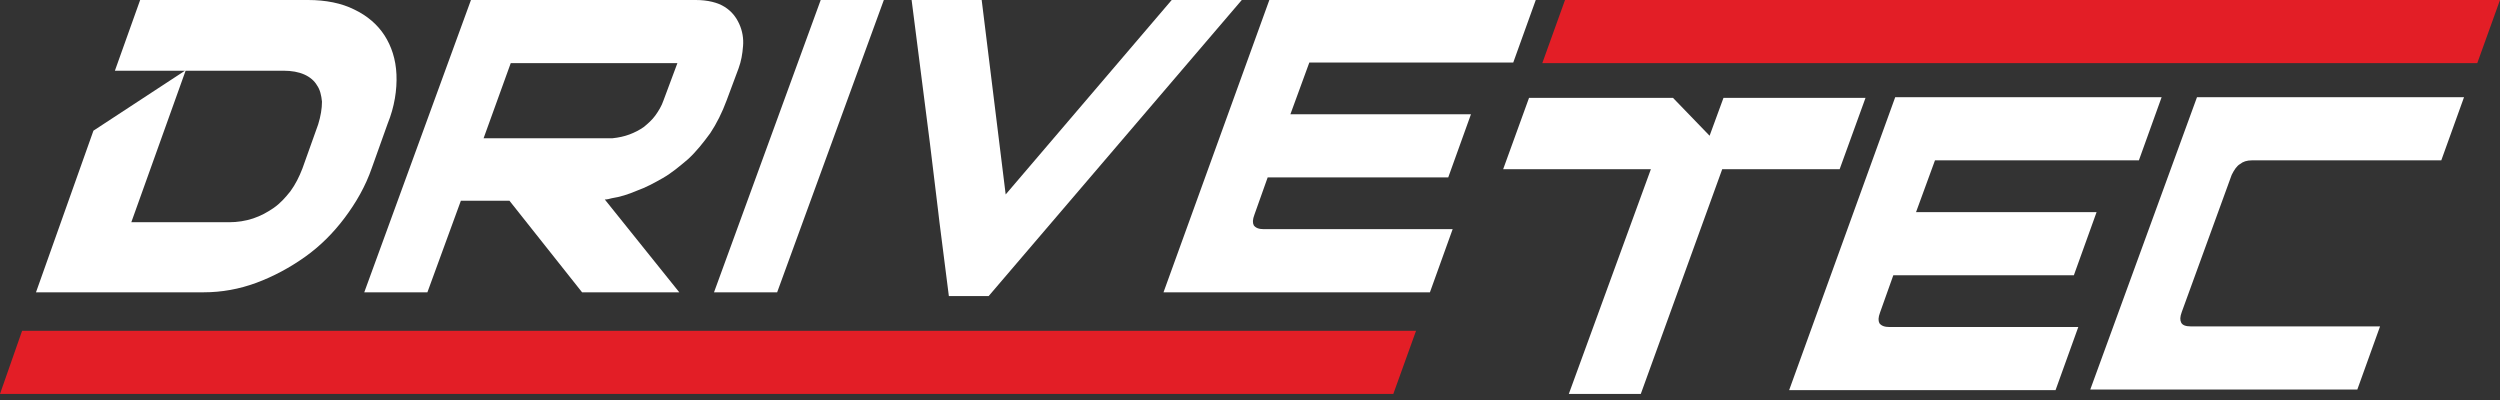 <svg width="200" height="32" viewBox="0 0 200 32" fill="none" xmlns="http://www.w3.org/2000/svg">
<rect x="0" y="0" width="200" height="32" fill="#333333" stroke="none"/>
<path d="M48.939 15.859C49.596 15.758 50.252 15.556 50.96 15.252C51.667 15 52.323 14.646 53.03 14.242C53.737 13.838 54.394 13.283 55.05 12.727C55.707 12.121 56.263 11.414 56.818 10.657C57.323 9.899 57.778 8.99 58.131 8.03L59.091 5.455C59.293 4.899 59.394 4.343 59.444 3.687C59.495 3.081 59.394 2.475 59.141 1.919C58.889 1.364 58.535 0.909 57.98 0.556C57.424 0.202 56.616 0 55.657 0H37.677L29.141 23.384H34.192L36.869 16.061H40.758L46.566 23.384H54.343L48.384 15.96C48.586 15.96 48.737 15.909 48.939 15.859ZM51.515 10.152C51.162 10.404 50.758 10.606 50.353 10.758C49.95 10.909 49.495 11.01 48.99 11.061H38.687L40.859 5.051H54.192L53.081 8.03C52.929 8.485 52.677 8.889 52.424 9.242C52.172 9.596 51.818 9.899 51.515 10.152Z" fill="white"/>
<path d="M57.121 23.384H62.172L70.707 0H65.657L57.121 23.384Z" fill="white"/>
<path d="M80.454 15.556L78.535 0H72.929L74.394 11.465L75.05 16.869L75.151 17.727L75.909 23.687H79.091L99.343 0H93.737L80.454 15.556Z" fill="white"/>
<path d="M179.192 13.131C179.444 12.929 179.747 12.828 180.152 12.828H195.303L197.121 7.778H175.758L167.222 31.162H188.586L190.404 26.111H175.253C174.848 26.111 174.596 26.01 174.495 25.808C174.394 25.606 174.394 25.354 174.545 24.95L178.535 13.99C178.737 13.586 178.939 13.283 179.192 13.131Z" fill="white"/>
<path d="M93.081 23.384H114.394L116.212 18.333H101.111C100.707 18.333 100.455 18.232 100.303 18.03C100.202 17.828 100.202 17.576 100.354 17.172L101.414 14.192H115.859L117.677 9.141H103.232L104.747 5H121.061L122.879 -0.051H101.566L93.081 23.384Z" fill="white"/>
<path d="M143.131 31.212H164.444L166.263 26.162H151.162C150.758 26.162 150.505 26.061 150.354 25.859C150.253 25.657 150.253 25.404 150.404 25L151.465 22.02H165.909L167.727 16.97H153.283L154.798 12.828H171.111L172.929 7.778H151.616L143.131 31.212Z" fill="white"/>
<path d="M31.717 5.96C31.667 4.747 31.313 3.687 30.758 2.828C30.202 1.97 29.394 1.263 28.333 0.758C27.323 0.253 26.061 0 24.646 0H11.212L9.192 5.657H14.798L7.475 10.454L2.879 23.384H16.313C17.727 23.384 19.141 23.131 20.505 22.626C21.869 22.121 23.182 21.414 24.394 20.556C25.606 19.697 26.667 18.636 27.576 17.424C28.485 16.212 29.242 14.899 29.747 13.434L31.01 9.899C31.566 8.535 31.768 7.172 31.717 5.96ZM14.848 5.657H22.677C23.333 5.657 23.889 5.758 24.343 5.96C24.798 6.162 25.151 6.465 25.354 6.818C25.606 7.172 25.707 7.626 25.758 8.131C25.758 8.687 25.657 9.293 25.454 9.95L24.192 13.485C23.939 14.141 23.636 14.748 23.232 15.303C22.828 15.808 22.424 16.263 21.919 16.616C21.414 16.97 20.859 17.273 20.253 17.475C19.646 17.677 18.99 17.778 18.333 17.778H10.505L14.848 5.657Z" fill="white"/>
<path d="M149.242 7.828H137.879L136.768 10.859L133.838 7.828H122.323L120.253 13.535H132.071L125.505 31.515H131.263L137.778 13.535H147.172L149.242 7.828Z" fill="white"/>
<path d="M113.283 26.465H1.768L0 31.515H111.465L113.283 26.465Z" fill="#E31E26"/>
<path d="M125.202 0L123.384 5.051H198.182L200 0H125.202Z" fill="#E31E26"/>
</svg>
